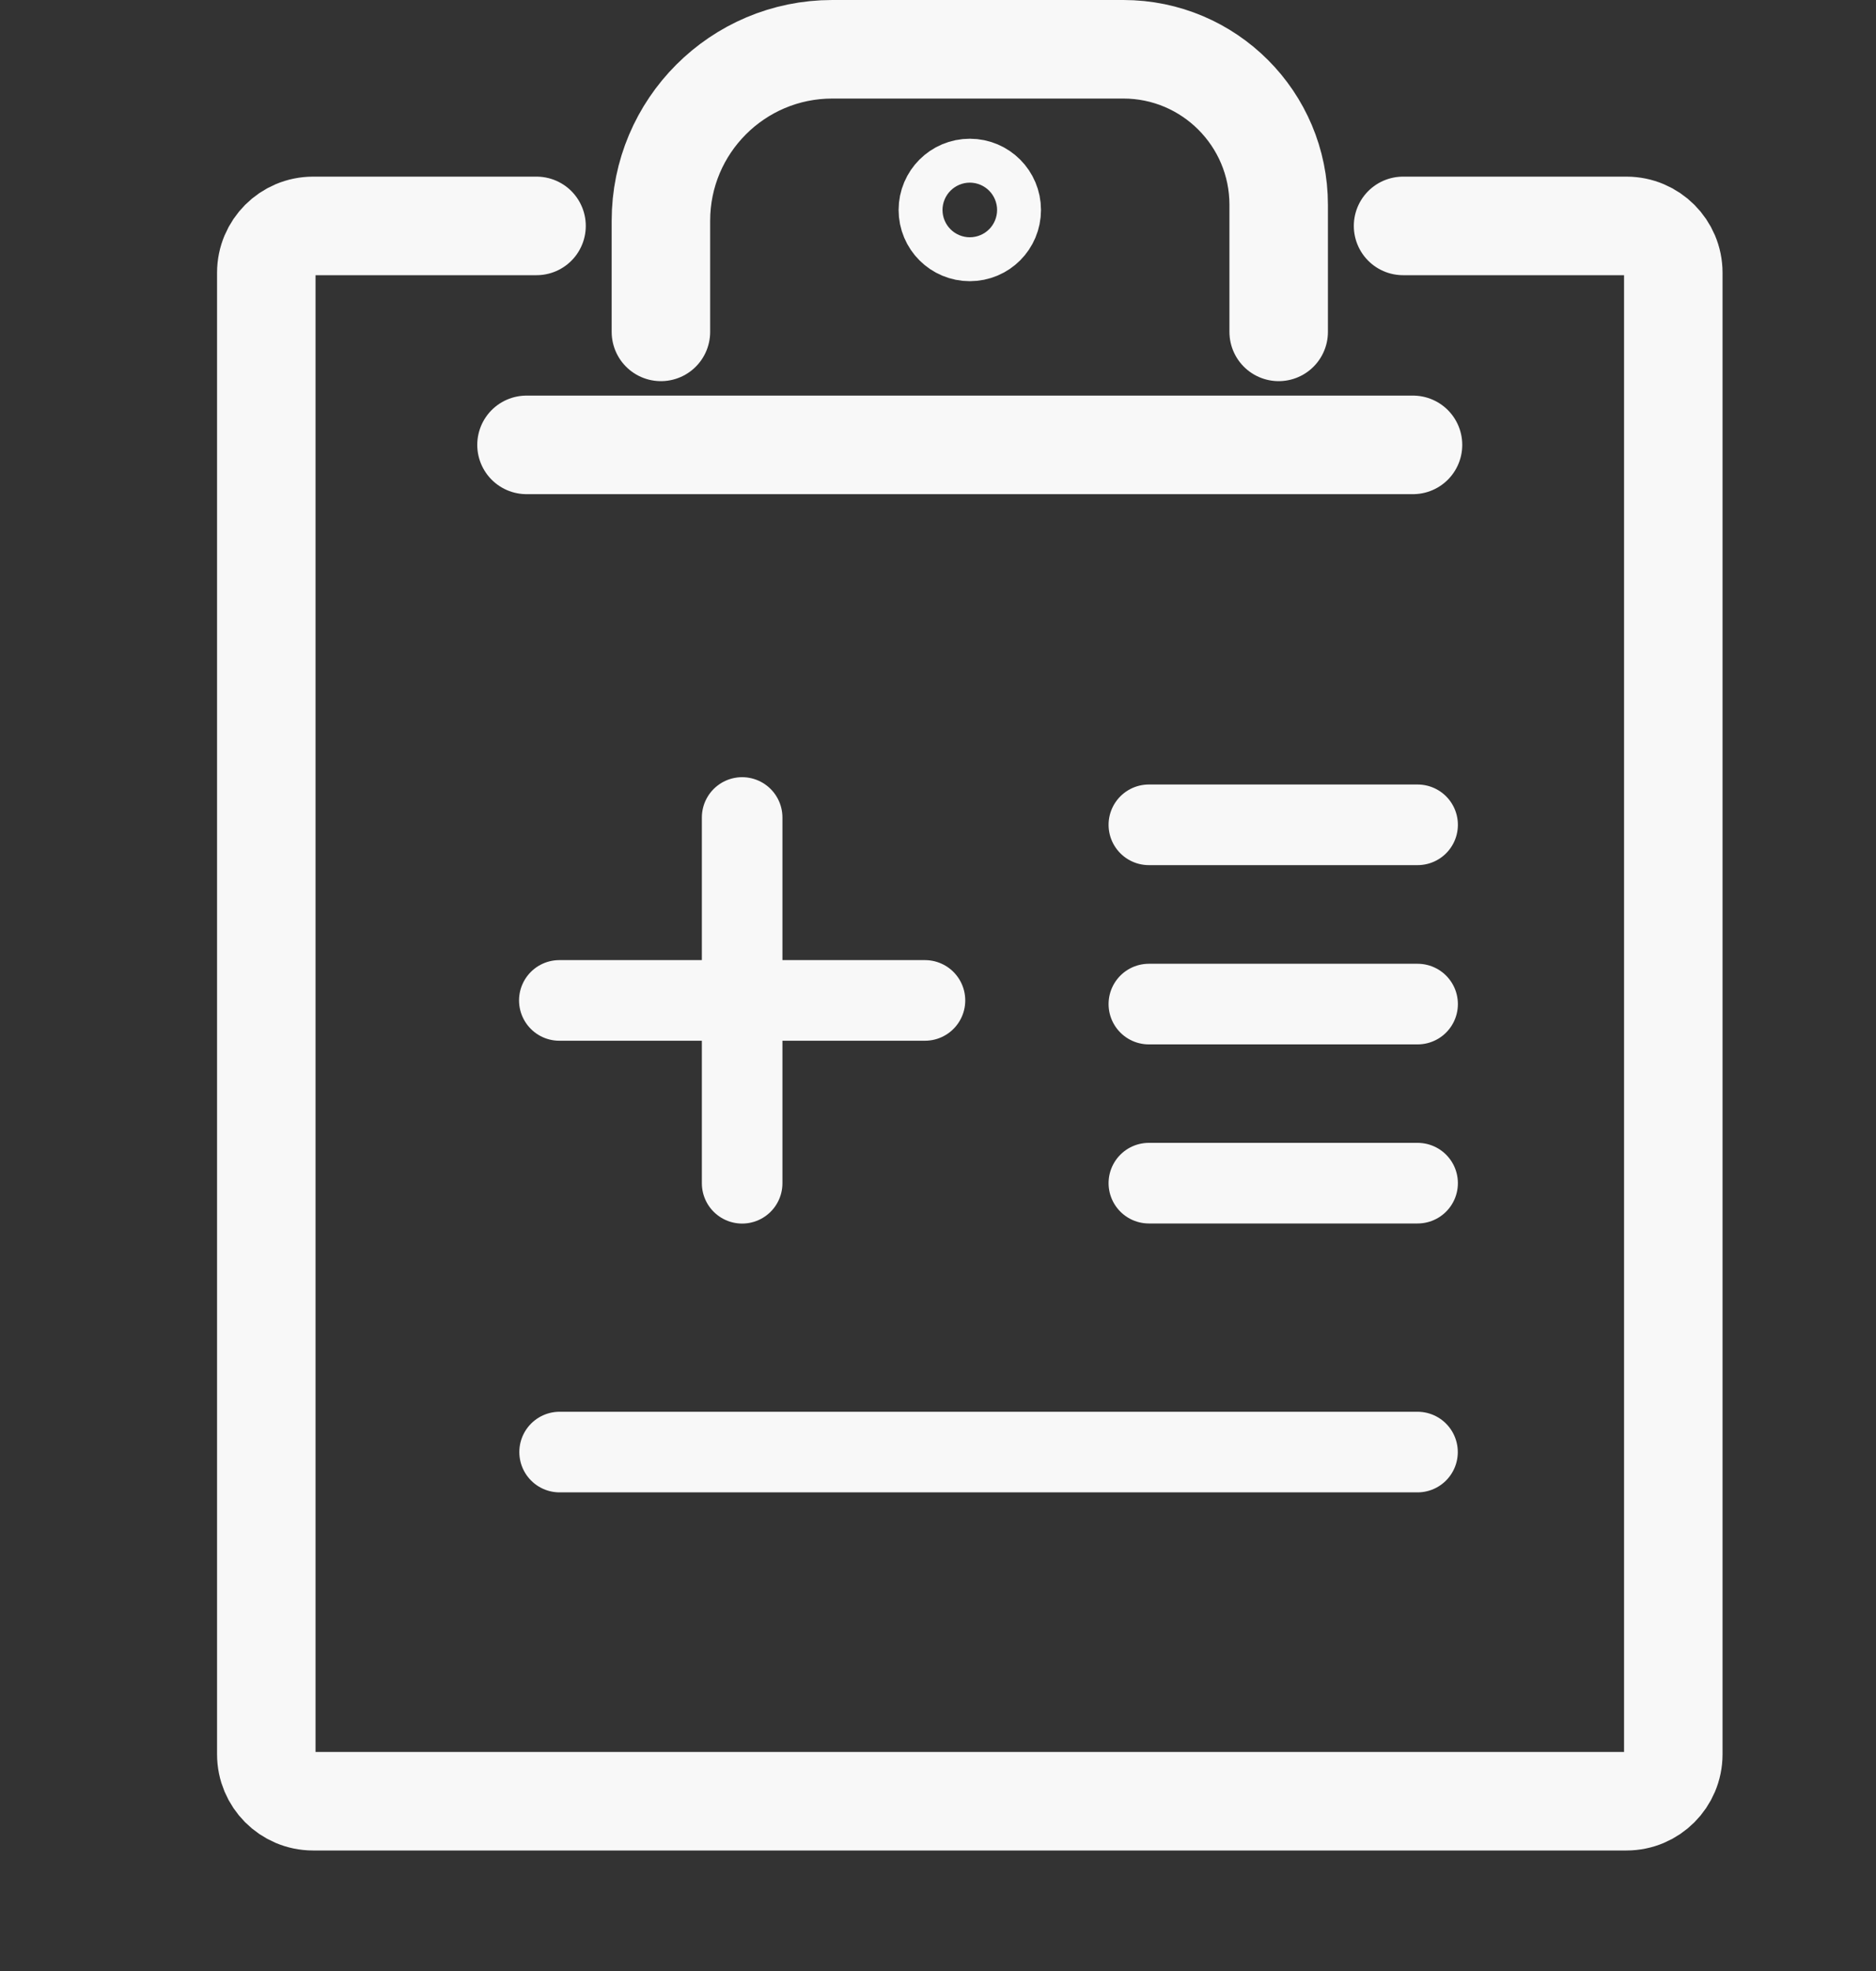 <svg width="20" height="21" viewBox="0 0 20 21" fill="none" xmlns="http://www.w3.org/2000/svg">
<rect x="0" y="0" width="20" height="21" fill="#333333" stroke="none"/>
<path d="M14.958 2.407H17.34C17.615 2.407 17.839 2.631 17.839 2.906V18.691C17.839 18.967 17.615 19.191 17.34 19.191H3.338C3.062 19.191 2.839 18.967 2.839 18.691V2.906C2.839 2.631 3.062 2.407 3.338 2.407H5.72" stroke="#F8F8F8" stroke-width="1.05" stroke-miterlimit="10" stroke-linecap="round"/>
<path d="M13.632 3.536V2.182C13.632 1.267 12.89 0.525 11.976 0.525H8.873C7.864 0.525 7.046 1.343 7.046 2.352V3.536" stroke="#F8F8F8" stroke-width="1.05" stroke-miterlimit="10" stroke-linecap="round"/>
<path d="M5.613 4.74H15.064" stroke="#F8F8F8" stroke-width="1.05" stroke-miterlimit="10" stroke-linecap="round"/>
<path d="M10.573 2.237C10.573 2.367 10.469 2.471 10.339 2.471C10.21 2.471 10.105 2.367 10.105 2.237C10.105 2.108 10.21 2.003 10.339 2.003C10.469 2.003 10.573 2.108 10.573 2.237Z" stroke="#F8F8F8" stroke-width="1.05" stroke-miterlimit="10" stroke-linecap="round"/>
<path d="M7.912 8.71V12.607" stroke="#F8F8F8" stroke-width="0.859" stroke-miterlimit="10" stroke-linecap="round"/>
<path d="M9.861 10.659H5.963" stroke="#F8F8F8" stroke-width="0.859" stroke-miterlimit="10" stroke-linecap="round"/>
<path d="M12.248 8.788L15.113 8.788" stroke="#F8F8F8" stroke-width="0.859" stroke-miterlimit="10" stroke-linecap="round"/>
<path d="M12.248 10.698L15.113 10.698" stroke="#F8F8F8" stroke-width="0.859" stroke-miterlimit="10" stroke-linecap="round"/>
<path d="M12.248 12.606L15.113 12.606" stroke="#F8F8F8" stroke-width="0.859" stroke-miterlimit="10" stroke-linecap="round"/>
<path d="M5.966 15.471L15.112 15.471" stroke="#F8F8F8" stroke-width="0.859" stroke-miterlimit="10" stroke-linecap="round"/>
</svg>
